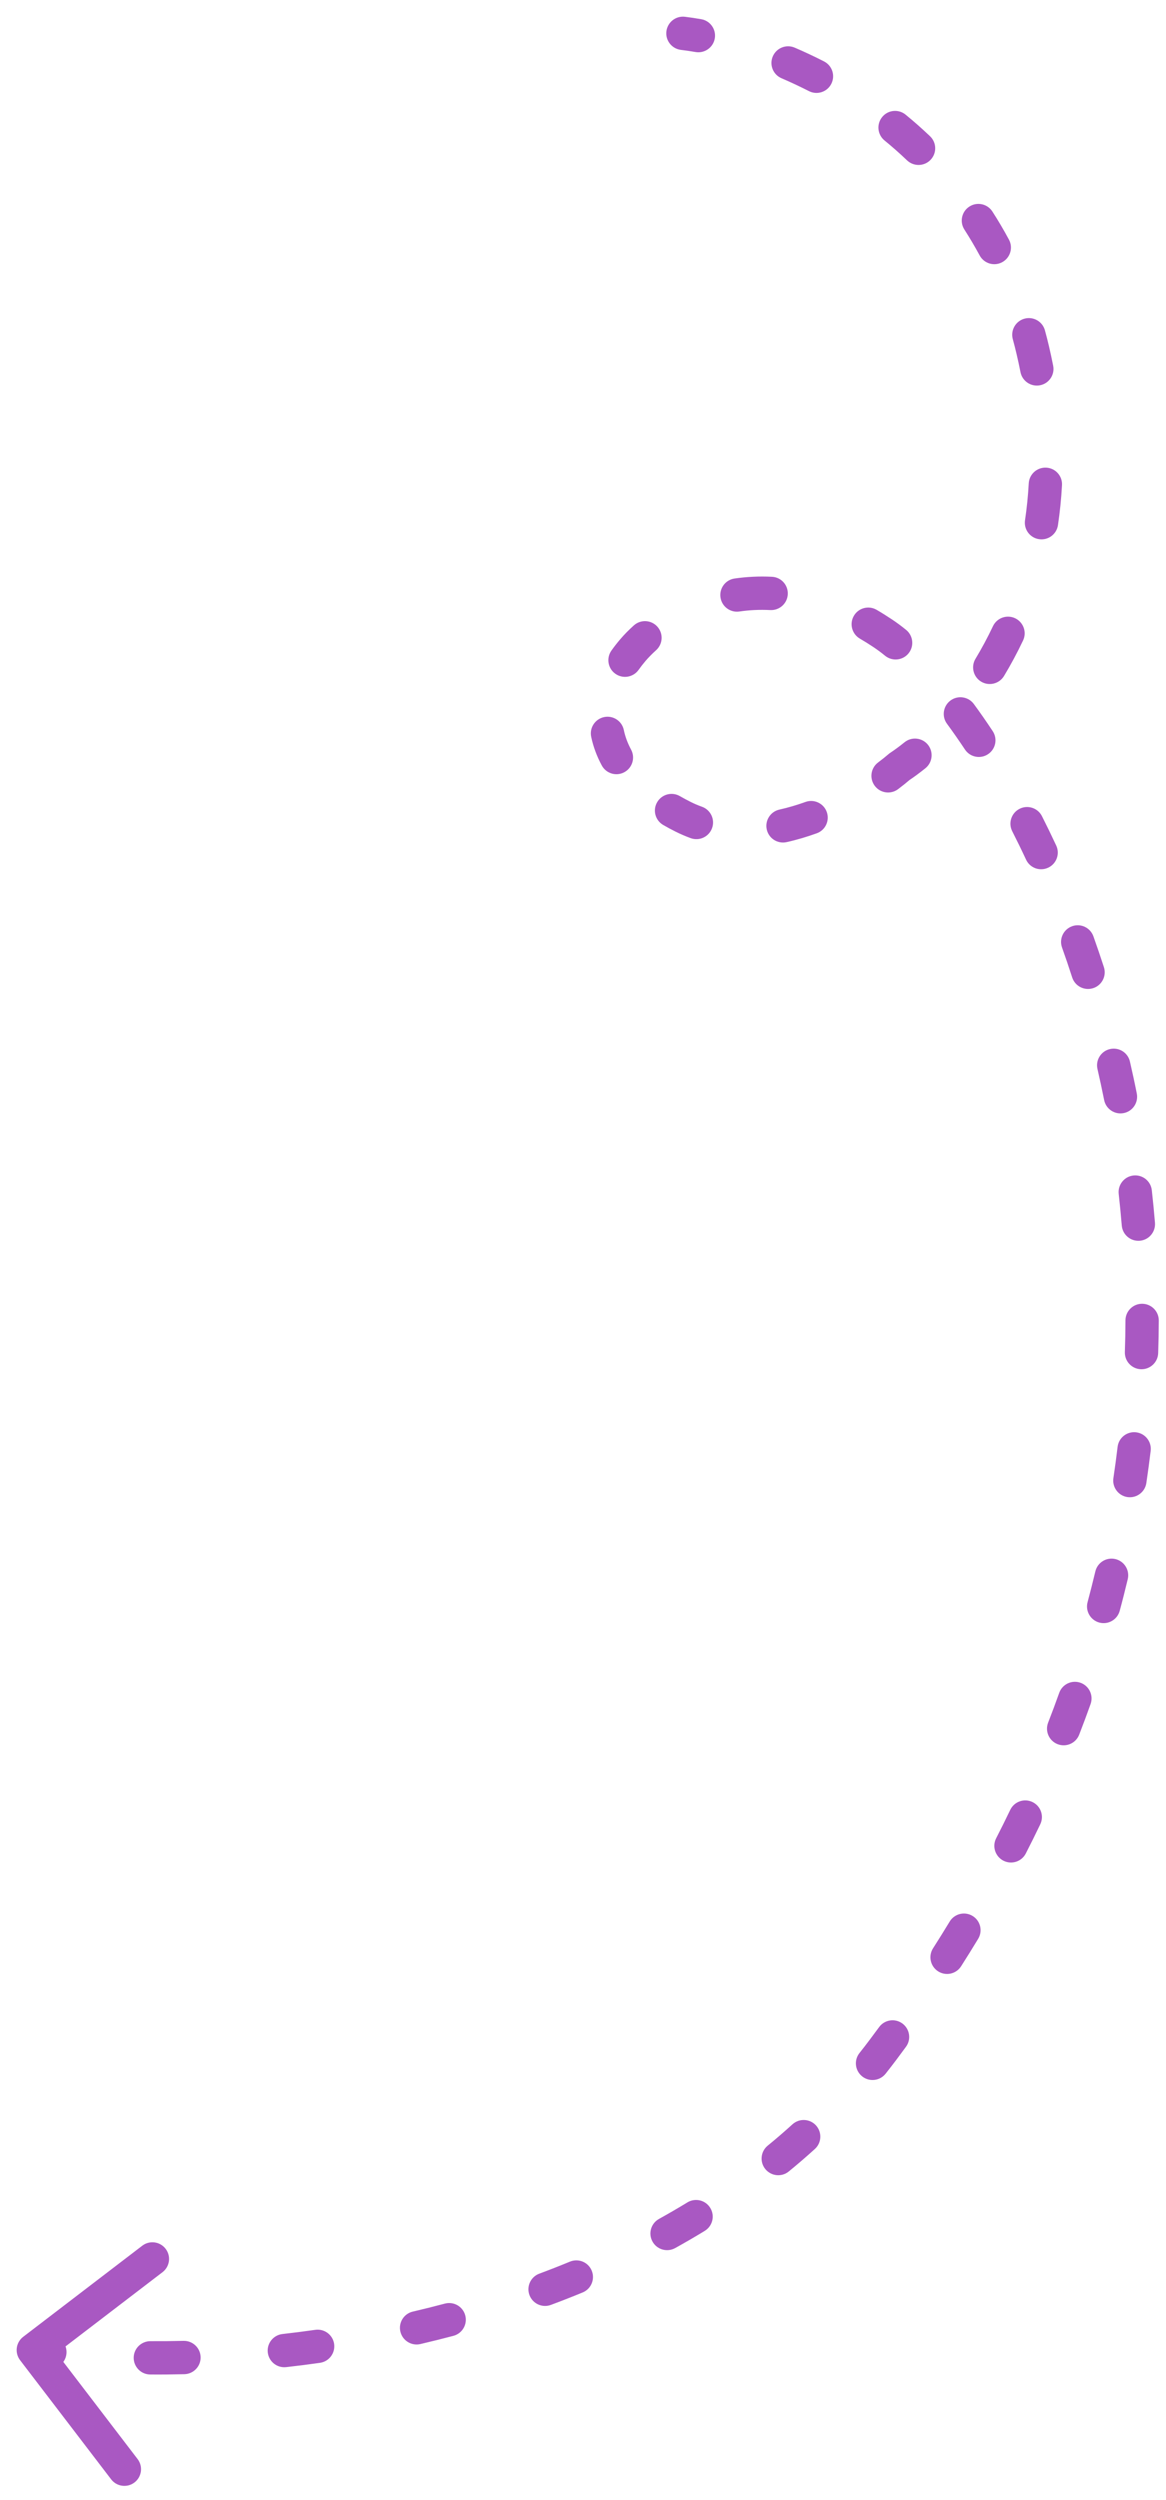 <?xml version="1.0" encoding="UTF-8"?> <svg xmlns="http://www.w3.org/2000/svg" width="35" height="75" viewBox="0 0 35 75" fill="none"> <path d="M20.558 0.503C20.284 0.471 20.036 0.667 20.003 0.942C19.971 1.216 20.167 1.464 20.442 1.497L20.558 0.503ZM27 23L26.723 22.584L26.698 22.601L26.675 22.62L27 23ZM19 19.5L19.38 19.825L19 19.5ZM26.5 19L26.223 19.416L26.5 19ZM26.5 61.5L26.9 61.8L26.5 61.5ZM0.696 70.103C0.477 70.271 0.435 70.584 0.603 70.804L3.336 74.378C3.504 74.598 3.818 74.639 4.037 74.472C4.257 74.304 4.298 73.99 4.131 73.771L1.701 70.594L4.878 68.164C5.098 67.996 5.14 67.682 4.972 67.463C4.804 67.243 4.49 67.202 4.271 67.369L0.696 70.103ZM1.442 71.058C1.716 71.089 1.963 70.891 1.994 70.617C2.025 70.343 1.828 70.095 1.553 70.064L1.442 71.058ZM4.517 70.233C4.24 70.232 4.015 70.454 4.013 70.73C4.012 71.006 4.234 71.232 4.51 71.233L4.517 70.233ZM5.534 71.224C5.81 71.217 6.029 70.988 6.022 70.712C6.015 70.436 5.786 70.217 5.509 70.224L5.534 71.224ZM8.479 70.019C8.205 70.05 8.007 70.297 8.038 70.572C8.069 70.846 8.317 71.043 8.591 71.012L8.479 70.019ZM9.605 70.883C9.878 70.844 10.068 70.591 10.03 70.317C9.991 70.044 9.737 69.854 9.464 69.893L9.605 70.883ZM12.392 69.346C12.123 69.408 11.955 69.677 12.018 69.946C12.081 70.215 12.35 70.382 12.618 70.32L12.392 69.346ZM13.611 70.073C13.878 70.002 14.037 69.728 13.966 69.461C13.895 69.194 13.621 69.035 13.354 69.106L13.611 70.073ZM16.188 68.208C15.929 68.304 15.797 68.592 15.893 68.851C15.99 69.11 16.278 69.242 16.537 69.145L16.188 68.208ZM17.491 68.771C17.746 68.666 17.867 68.374 17.762 68.118C17.657 67.863 17.365 67.742 17.109 67.847L17.491 68.771ZM19.781 66.566C19.54 66.7 19.452 67.004 19.586 67.245C19.72 67.487 20.024 67.574 20.266 67.441L19.781 66.566ZM21.155 66.924C21.39 66.78 21.465 66.473 21.321 66.237C21.178 66.001 20.87 65.927 20.634 66.07L21.155 66.924ZM23.044 64.368C22.83 64.543 22.799 64.858 22.974 65.072C23.149 65.285 23.464 65.317 23.677 65.142L23.044 64.368ZM24.46 64.468C24.664 64.283 24.68 63.967 24.495 63.762C24.309 63.557 23.993 63.542 23.788 63.727L24.46 64.468ZM25.8 61.588C25.628 61.804 25.664 62.118 25.88 62.29C26.096 62.462 26.411 62.426 26.583 62.21L25.8 61.588ZM27.195 61.402C27.358 61.18 27.31 60.867 27.087 60.703C26.865 60.54 26.552 60.588 26.389 60.811L27.195 61.402ZM28.007 58.448C27.859 58.681 27.927 58.99 28.16 59.139C28.393 59.287 28.702 59.219 28.85 58.986L28.007 58.448ZM29.362 58.163C29.505 57.927 29.43 57.62 29.194 57.477C28.957 57.333 28.65 57.409 28.507 57.645L29.362 58.163ZM29.902 55.146C29.776 55.392 29.874 55.693 30.119 55.819C30.365 55.945 30.667 55.848 30.792 55.602L29.902 55.146ZM31.226 54.727C31.346 54.478 31.241 54.179 30.992 54.06C30.744 53.94 30.445 54.045 30.325 54.294L31.226 54.727ZM31.462 51.677C31.362 51.934 31.489 52.224 31.747 52.324C32.004 52.424 32.294 52.297 32.394 52.039L31.462 51.677ZM32.736 51.121C32.829 50.861 32.694 50.575 32.434 50.482C32.174 50.389 31.888 50.524 31.795 50.784L32.736 51.121ZM32.646 48.063C32.574 48.33 32.733 48.604 32.999 48.676C33.266 48.747 33.54 48.589 33.611 48.322L32.646 48.063ZM33.852 47.373C33.916 47.105 33.749 46.835 33.481 46.771C33.212 46.707 32.943 46.873 32.879 47.142L33.852 47.373ZM33.421 44.342C33.38 44.615 33.568 44.87 33.841 44.911C34.114 44.952 34.369 44.763 34.41 44.49L33.421 44.342ZM34.54 43.524C34.573 43.25 34.377 43.001 34.103 42.968C33.829 42.935 33.58 43.13 33.547 43.405L34.54 43.524ZM33.765 40.56C33.756 40.836 33.972 41.067 34.248 41.076C34.525 41.085 34.756 40.869 34.765 40.593L33.765 40.56ZM34.783 39.614C34.784 39.338 34.561 39.114 34.285 39.112C34.009 39.111 33.784 39.334 33.783 39.61L34.783 39.614ZM33.672 36.764C33.695 37.04 33.936 37.244 34.212 37.222C34.487 37.199 34.691 36.958 34.669 36.682L33.672 36.764ZM34.574 35.706C34.544 35.431 34.296 35.234 34.022 35.264C33.747 35.295 33.55 35.542 33.58 35.816L34.574 35.706ZM33.143 33C33.197 33.27 33.46 33.446 33.731 33.392C34.002 33.338 34.177 33.074 34.123 32.804L33.143 33ZM33.917 31.846C33.856 31.577 33.587 31.409 33.318 31.471C33.049 31.533 32.881 31.801 32.943 32.07L33.917 31.846ZM32.184 29.323C32.269 29.585 32.551 29.729 32.814 29.644C33.077 29.559 33.221 29.277 33.136 29.014L32.184 29.323ZM32.821 28.089C32.728 27.829 32.442 27.693 32.182 27.786C31.922 27.879 31.786 28.165 31.879 28.425L32.821 28.089ZM30.799 25.788C30.915 26.039 31.213 26.147 31.463 26.03C31.713 25.914 31.822 25.616 31.705 25.366L30.799 25.788ZM31.276 24.483C31.151 24.237 30.85 24.139 30.604 24.264C30.358 24.389 30.259 24.69 30.384 24.936L31.276 24.483ZM28.965 22.485C29.118 22.715 29.428 22.778 29.658 22.625C29.888 22.473 29.951 22.163 29.798 21.933L28.965 22.485ZM29.232 21.12C29.068 20.898 28.755 20.85 28.532 21.014C28.31 21.178 28.262 21.491 28.426 21.713L29.232 21.12ZM26.569 19.673C26.784 19.847 27.099 19.814 27.273 19.599C27.446 19.385 27.413 19.07 27.199 18.896L26.569 19.673ZM26.315 18.295C26.076 18.155 25.77 18.235 25.631 18.474C25.491 18.712 25.572 19.018 25.81 19.158L26.315 18.295ZM23.123 18.302C23.399 18.315 23.634 18.103 23.647 17.827C23.661 17.551 23.449 17.317 23.173 17.303L23.123 18.302ZM22.049 17.355C21.776 17.395 21.587 17.649 21.627 17.922C21.666 18.195 21.92 18.385 22.193 18.345L22.049 17.355ZM19.694 19.506C19.9 19.321 19.917 19.005 19.732 18.799C19.547 18.594 19.231 18.577 19.026 18.762L19.694 19.506ZM18.353 19.517C18.194 19.742 18.247 20.055 18.473 20.214C18.698 20.373 19.01 20.32 19.17 20.094L18.353 19.517ZM18.725 21.898C18.668 21.628 18.403 21.455 18.133 21.512C17.863 21.569 17.689 21.834 17.746 22.104L18.725 21.898ZM18.063 22.962C18.194 23.206 18.497 23.297 18.74 23.166C18.983 23.035 19.074 22.732 18.944 22.489L18.063 22.962ZM20.408 23.883C20.169 23.745 19.863 23.827 19.725 24.067C19.587 24.306 19.669 24.611 19.908 24.749L20.408 23.883ZM20.733 25.144C20.993 25.238 21.28 25.104 21.374 24.844C21.468 24.584 21.334 24.298 21.075 24.203L20.733 25.144ZM23.395 24.287C23.125 24.348 22.956 24.615 23.016 24.884C23.076 25.154 23.343 25.323 23.613 25.263L23.395 24.287ZM24.517 24.998C24.776 24.905 24.911 24.618 24.817 24.358C24.724 24.099 24.437 23.964 24.178 24.058L24.517 24.998ZM26.357 22.874C26.136 23.04 26.092 23.354 26.258 23.575C26.424 23.795 26.737 23.84 26.958 23.674L26.357 22.874ZM27.779 23.046C27.994 22.872 28.027 22.557 27.854 22.342C27.68 22.128 27.365 22.094 27.151 22.268L27.779 23.046ZM29.282 19.762C29.139 19.999 29.215 20.306 29.451 20.449C29.688 20.591 29.995 20.515 30.138 20.279L29.282 19.762ZM30.71 19.213C30.828 18.964 30.721 18.666 30.472 18.547C30.222 18.429 29.924 18.536 29.806 18.785L30.71 19.213ZM30.768 15.607C30.727 15.88 30.915 16.135 31.189 16.175C31.462 16.216 31.716 16.028 31.757 15.755L30.768 15.607ZM31.878 14.555C31.894 14.28 31.683 14.044 31.407 14.029C31.131 14.014 30.895 14.225 30.88 14.501L31.878 14.555ZM30.632 11.164C30.686 11.435 30.948 11.611 31.219 11.558C31.49 11.505 31.667 11.242 31.613 10.971L30.632 11.164ZM31.366 9.911C31.294 9.645 31.019 9.487 30.752 9.56C30.486 9.633 30.329 9.908 30.401 10.174L31.366 9.911ZM29.406 7.662C29.536 7.906 29.84 7.997 30.083 7.866C30.326 7.735 30.417 7.432 30.286 7.189L29.406 7.662ZM29.789 6.346C29.639 6.114 29.33 6.047 29.098 6.197C28.866 6.346 28.799 6.656 28.949 6.888L29.789 6.346ZM27.227 4.811C27.427 5.001 27.744 4.994 27.934 4.794C28.125 4.594 28.117 4.277 27.917 4.087L27.227 4.811ZM27.184 3.44C26.971 3.265 26.655 3.296 26.481 3.51C26.306 3.724 26.337 4.039 26.551 4.214L27.184 3.44ZM24.281 2.733C24.526 2.859 24.828 2.762 24.953 2.516C25.079 2.27 24.982 1.969 24.736 1.843L24.281 2.733ZM23.854 1.429C23.6 1.32 23.306 1.438 23.197 1.692C23.088 1.946 23.206 2.24 23.46 2.348L23.854 1.429ZM20.877 1.561C21.149 1.608 21.408 1.426 21.456 1.154C21.503 0.882 21.321 0.623 21.049 0.576L20.877 1.561ZM0.934 70.996C1.101 71.018 1.27 71.039 1.442 71.058L1.553 70.064C1.389 70.046 1.226 70.026 1.066 70.004L0.934 70.996ZM4.51 71.233C4.847 71.236 5.189 71.232 5.534 71.224L5.509 70.224C5.174 70.232 4.843 70.235 4.517 70.233L4.51 71.233ZM8.591 71.012C8.928 70.974 9.266 70.931 9.605 70.883L9.464 69.893C9.134 69.94 8.806 69.982 8.479 70.019L8.591 71.012ZM12.618 70.32C12.949 70.243 13.28 70.16 13.611 70.073L13.354 69.106C13.034 69.191 12.713 69.271 12.392 69.346L12.618 70.32ZM16.537 69.145C16.856 69.026 17.174 68.902 17.491 68.771L17.109 67.847C16.804 67.973 16.497 68.093 16.188 68.208L16.537 69.145ZM20.266 67.441C20.566 67.275 20.862 67.103 21.155 66.924L20.634 66.07C20.354 66.241 20.069 66.406 19.781 66.566L20.266 67.441ZM23.677 65.142C23.944 64.924 24.204 64.7 24.46 64.468L23.788 63.727C23.546 63.947 23.298 64.161 23.044 64.368L23.677 65.142ZM26.583 62.21C26.69 62.075 26.796 61.938 26.9 61.8L26.1 61.2C26.002 61.331 25.902 61.46 25.8 61.588L26.583 62.21ZM26.9 61.8C26.999 61.667 27.098 61.535 27.195 61.402L26.389 60.811C26.294 60.941 26.197 61.07 26.1 61.2L26.9 61.8ZM28.85 58.986C29.025 58.712 29.196 58.437 29.362 58.163L28.507 57.645C28.345 57.912 28.178 58.18 28.007 58.448L28.85 58.986ZM30.792 55.602C30.942 55.31 31.087 55.018 31.226 54.727L30.325 54.294C30.189 54.578 30.048 54.862 29.902 55.146L30.792 55.602ZM32.394 52.039C32.513 51.733 32.627 51.427 32.736 51.121L31.795 50.784C31.689 51.081 31.578 51.379 31.462 51.677L32.394 52.039ZM33.611 48.322C33.697 48.005 33.776 47.688 33.852 47.373L32.879 47.142C32.806 47.448 32.728 47.755 32.646 48.063L33.611 48.322ZM34.41 44.49C34.458 44.167 34.501 43.845 34.54 43.524L33.547 43.405C33.51 43.716 33.468 44.028 33.421 44.342L34.41 44.49ZM34.765 40.593C34.776 40.264 34.782 39.938 34.783 39.614L33.783 39.61C33.782 39.925 33.776 40.241 33.765 40.56L34.765 40.593ZM34.669 36.682C34.642 36.354 34.61 36.028 34.574 35.706L33.58 35.816C33.615 36.13 33.646 36.446 33.672 36.764L34.669 36.682ZM34.123 32.804C34.059 32.48 33.99 32.161 33.917 31.846L32.943 32.07C33.013 32.376 33.08 32.686 33.143 33L34.123 32.804ZM33.136 29.014C33.034 28.7 32.929 28.392 32.821 28.089L31.879 28.425C31.984 28.719 32.086 29.018 32.184 29.323L33.136 29.014ZM31.705 25.366C31.564 25.064 31.421 24.769 31.276 24.483L30.384 24.936C30.524 25.212 30.663 25.496 30.799 25.788L31.705 25.366ZM29.798 21.933C29.609 21.647 29.42 21.376 29.232 21.12L28.426 21.713C28.604 21.955 28.784 22.213 28.965 22.485L29.798 21.933ZM27.199 18.896C27.056 18.78 26.916 18.676 26.777 18.584L26.223 19.416C26.332 19.489 26.448 19.574 26.569 19.673L27.199 18.896ZM26.777 18.584C26.622 18.481 26.468 18.384 26.315 18.295L25.81 19.158C25.946 19.237 26.084 19.323 26.223 19.416L26.777 18.584ZM23.173 17.303C22.781 17.283 22.405 17.304 22.049 17.355L22.193 18.345C22.487 18.302 22.798 18.285 23.123 18.302L23.173 17.303ZM19.026 18.762C18.872 18.9 18.736 19.039 18.62 19.175L19.38 19.825C19.466 19.725 19.571 19.617 19.694 19.506L19.026 18.762ZM18.62 19.175C18.524 19.287 18.435 19.401 18.353 19.517L19.17 20.094C19.233 20.005 19.303 19.915 19.38 19.825L18.62 19.175ZM17.746 22.104C17.808 22.4 17.915 22.688 18.063 22.962L18.944 22.489C18.839 22.294 18.766 22.096 18.725 21.898L17.746 22.104ZM19.908 24.749C20.027 24.818 20.149 24.884 20.276 24.947L20.724 24.053C20.614 23.998 20.509 23.941 20.408 23.883L19.908 24.749ZM20.276 24.947C20.427 25.023 20.58 25.088 20.733 25.144L21.075 24.203C20.956 24.161 20.839 24.111 20.724 24.053L20.276 24.947ZM23.613 25.263C23.923 25.194 24.226 25.103 24.517 24.998L24.178 24.058C23.922 24.15 23.66 24.228 23.395 24.287L23.613 25.263ZM26.958 23.674C27.092 23.573 27.215 23.474 27.325 23.38L26.675 22.62C26.582 22.7 26.476 22.785 26.357 22.874L26.958 23.674ZM27.277 23.416C27.438 23.309 27.606 23.185 27.779 23.046L27.151 22.268C27 22.39 26.856 22.495 26.723 22.584L27.277 23.416ZM30.138 20.279C30.339 19.946 30.531 19.59 30.71 19.213L29.806 18.785C29.642 19.131 29.466 19.457 29.282 19.762L30.138 20.279ZM31.757 15.755C31.814 15.367 31.856 14.968 31.878 14.555L30.88 14.501C30.859 14.882 30.821 15.25 30.768 15.607L31.757 15.755ZM31.613 10.971C31.575 10.778 31.533 10.582 31.487 10.386L30.513 10.614C30.557 10.8 30.596 10.983 30.632 11.164L31.613 10.971ZM31.487 10.386C31.449 10.225 31.409 10.067 31.366 9.911L30.401 10.174C30.441 10.319 30.478 10.465 30.513 10.614L31.487 10.386ZM30.286 7.189C30.129 6.897 29.963 6.616 29.789 6.346L28.949 6.888C29.108 7.136 29.261 7.394 29.406 7.662L30.286 7.189ZM27.917 4.087C27.677 3.859 27.433 3.643 27.184 3.44L26.551 4.214C26.78 4.401 27.006 4.6 27.227 4.811L27.917 4.087ZM24.736 1.843C24.439 1.691 24.144 1.553 23.854 1.429L23.46 2.348C23.73 2.464 24.004 2.592 24.281 2.733L24.736 1.843ZM21.049 0.576C20.878 0.546 20.714 0.522 20.558 0.503L20.442 1.497C20.578 1.513 20.723 1.534 20.877 1.561L21.049 0.576Z" fill="#A958C2"></path> </svg> 